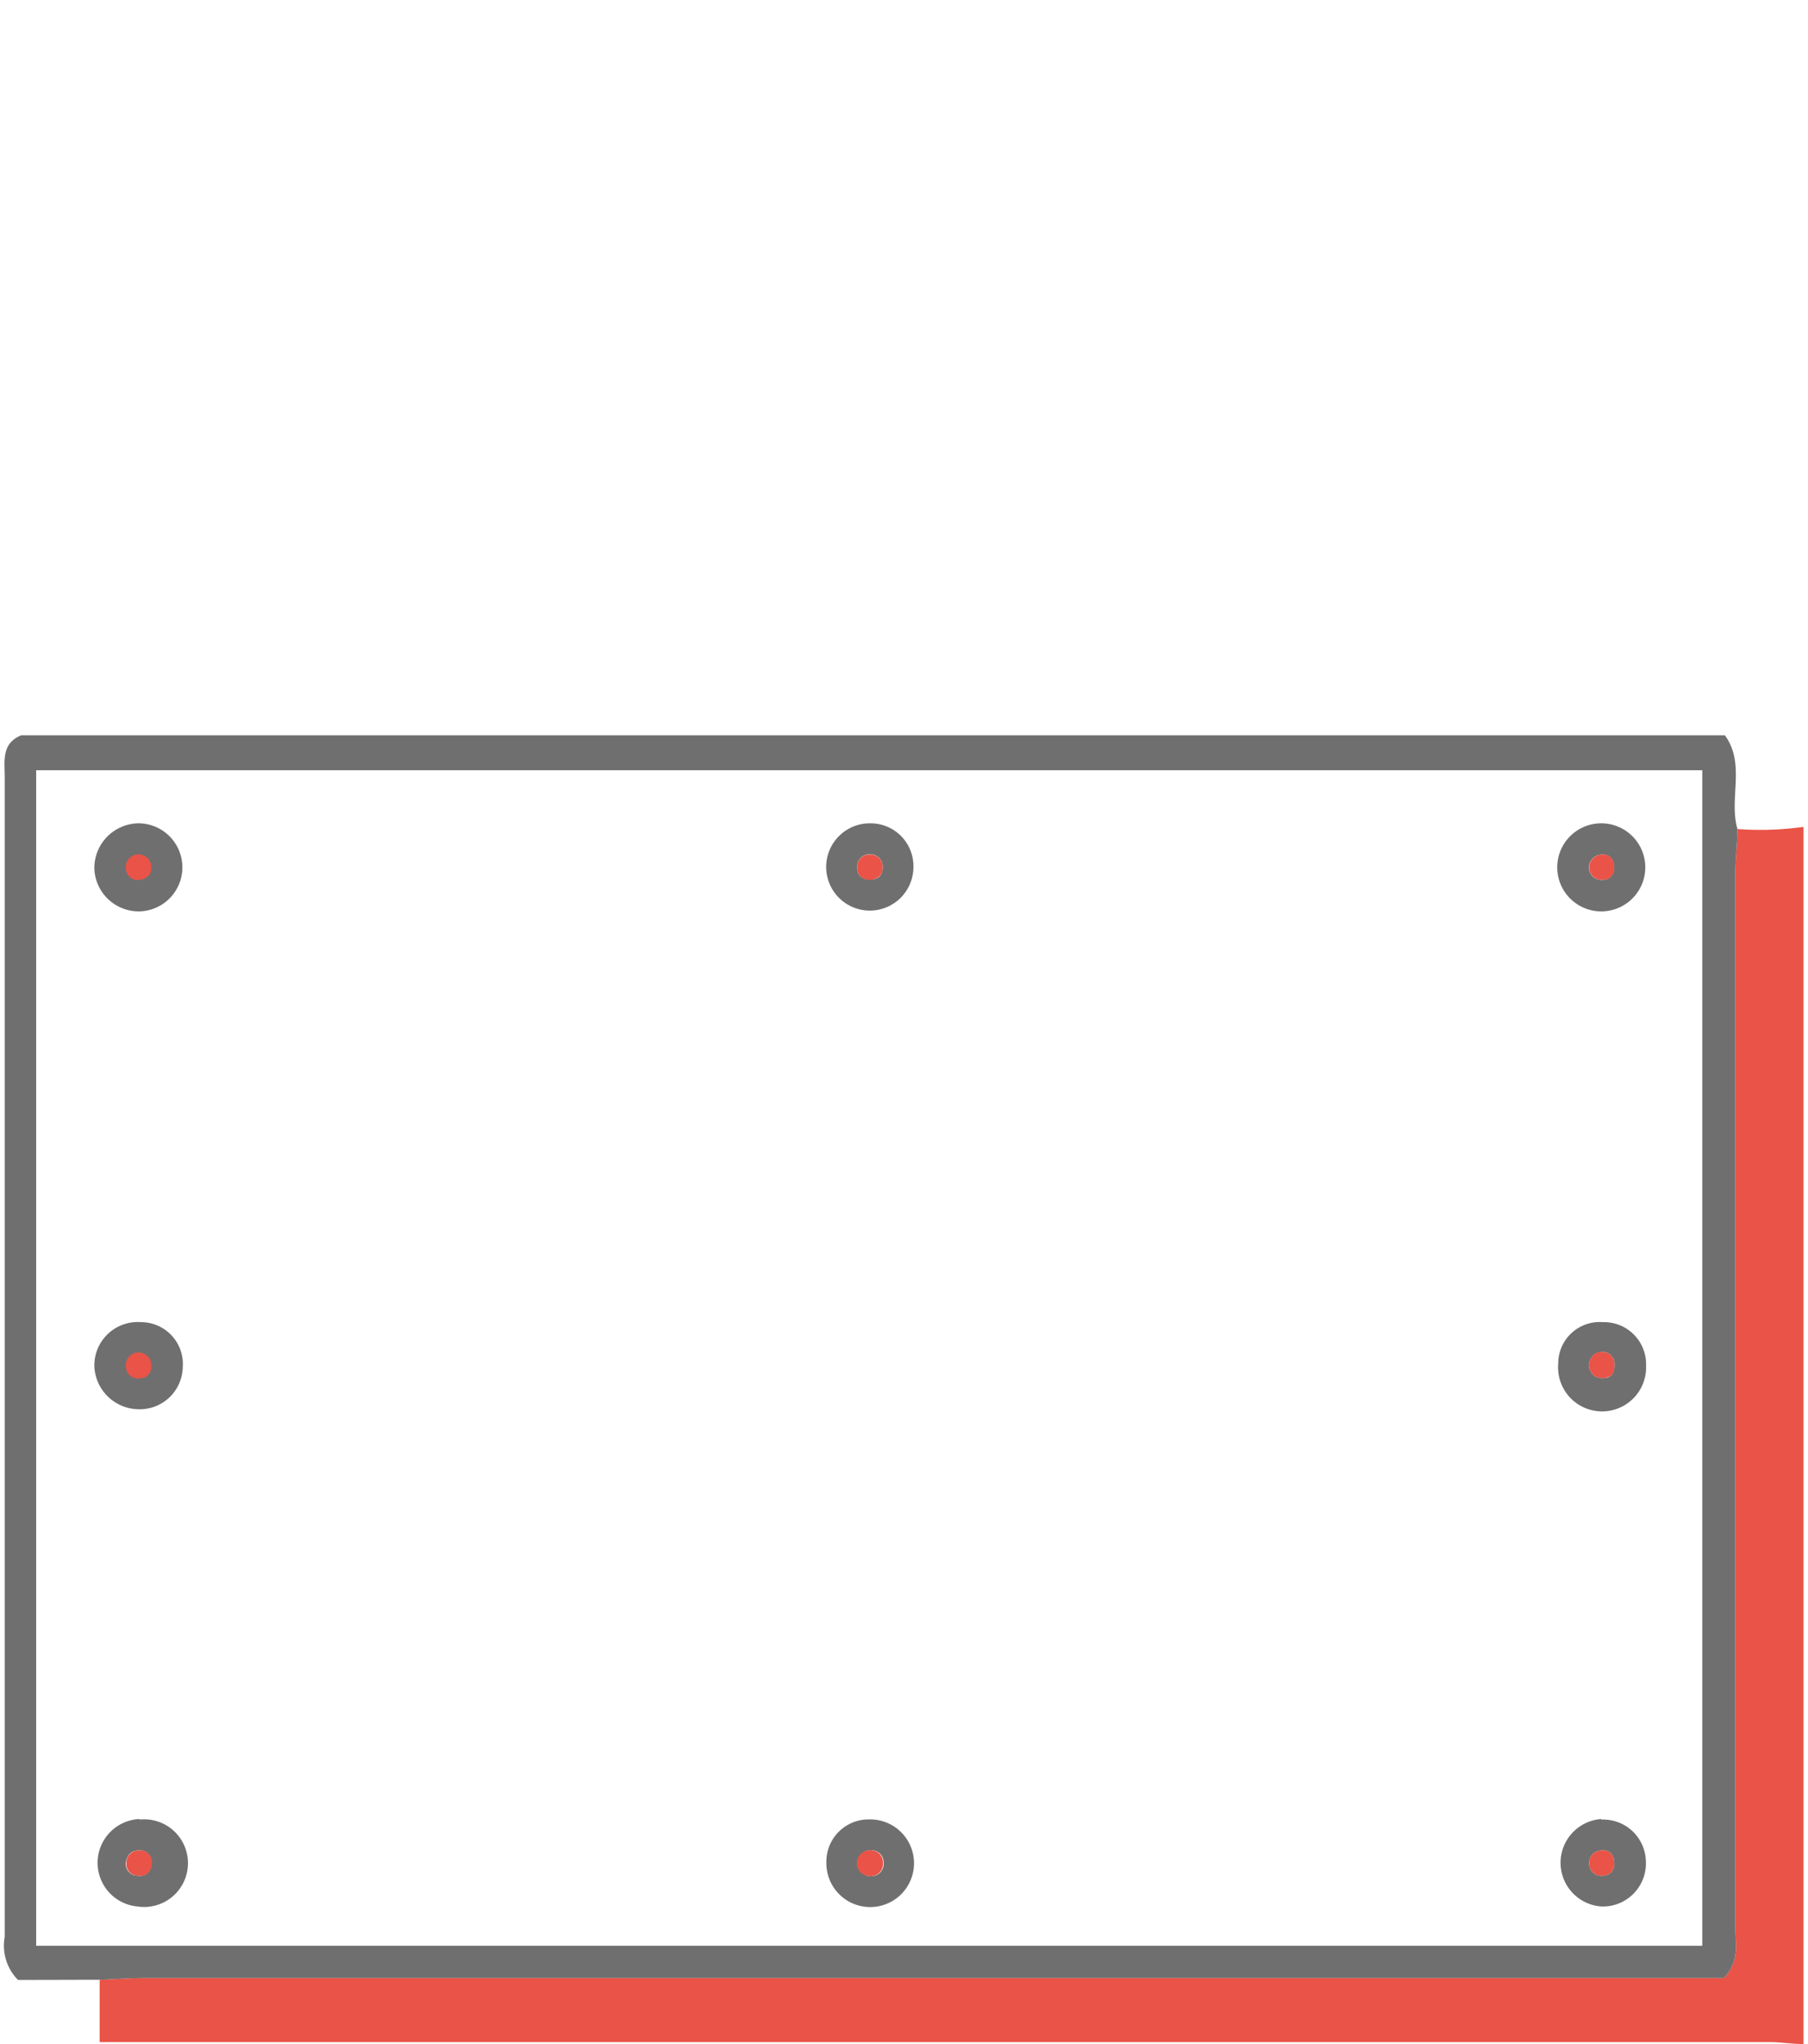 <?xml version="1.0" encoding="UTF-8"?> <svg xmlns="http://www.w3.org/2000/svg" viewBox="0 0 92 104"><title>uga</title><path d="M91.77,104V42.07a15.73,15.73,0,0,1-3.36.11c0,.77-.11,1.54-.11,2.32q0,26.79,0,53.59c0,.8.25,1.67-.58,2.55H7.39c-.77,0-1.55.06-2.32.09v3.17H90.13C90.67,103.91,91.22,104,91.77,104Z" style="fill:#ea5347"></path><path d="M.92,100.74a2.48,2.48,0,0,1-.68-2.2v-59c0-.81-.18-1.71.84-2.13H87.77c1.07,1.47.19,3.21.64,4.77,0,.77-.11,1.54-.11,2.32q0,26.79,0,53.59c0,.8.25,1.67-.58,2.55H7.39c-.77,0-1.55.06-2.32.09ZM1.84,99H86.62V39.19H1.84Z" style="fill:#706f6f"></path><path d="M4.8,44.2a2.26,2.26,0,0,0,2.28,2.17A2.24,2.24,0,1,0,7,41.89,2.28,2.28,0,0,0,4.8,44.2Z" style="fill:#706f6f"></path><path d="M7,71.7A2.19,2.19,0,0,0,9.3,69.55a2.13,2.13,0,0,0-2.12-2.28A2.21,2.21,0,0,0,4.8,69.48,2.28,2.28,0,0,0,7,71.7Z" style="fill:#706f6f"></path><path d="M81.52,41.89a2.24,2.24,0,1,1-.08,4.48,2.24,2.24,0,0,1,.08-4.48Zm0,2.87a.56.56,0,0,0,.61-.61c0-.46-.24-.73-.72-.66a.65.65,0,0,0-.55.68A.61.61,0,0,0,81.53,44.76Z" style="fill:#706f6f"></path><path d="M7.08,92.58A2.23,2.23,0,1,1,7,97a2.23,2.23,0,0,1,.12-4.45ZM7,95.43a.58.58,0,0,0,.7-.53.6.6,0,0,0-.65-.75c-.38,0-.59.25-.65.62A.6.6,0,0,0,7,95.43Z" style="fill:#706f6f"></path><path d="M81.47,92.58a2.17,2.17,0,0,1,2.28,2.13A2.19,2.19,0,0,1,81.49,97a2.23,2.23,0,0,1,0-4.45Zm.08,2.85a.57.57,0,0,0,.59-.63c0-.46-.29-.73-.74-.64a.63.63,0,0,0-.53.71A.6.6,0,0,0,81.55,95.43Z" style="fill:#706f6f"></path><path d="M46.48,44.12a2.22,2.22,0,1,1-2.18-2.23A2.18,2.18,0,0,1,46.48,44.12Zm-1.57,0a.61.61,0,0,0-.6-.65.62.62,0,0,0-.68.73c0,.38.3.56.68.55S44.93,44.52,44.91,44.13Z" style="fill:#706f6f"></path><path d="M83.76,69.48a2.24,2.24,0,1,1-4.47-.1,2.11,2.11,0,0,1,2.28-2.11A2.14,2.14,0,0,1,83.76,69.48Zm-2.14.63c.41,0,.54-.32.53-.67a.6.6,0,0,0-.58-.65c-.46,0-.66.27-.73.68C80.93,69.9,81.16,70.15,81.62,70.11Z" style="fill:#706f6f"></path><path d="M44.25,92.57a2.23,2.23,0,1,1-2.2,2.2A2.15,2.15,0,0,1,44.25,92.57Zm0,2.88a.62.62,0,0,0,.71-.68.61.61,0,0,0-.6-.63.67.67,0,0,0-.73.68A.65.65,0,0,0,44.22,95.45Z" style="fill:#706f6f"></path><path d="M80.87,44.17a.61.61,0,0,0,.66.59.56.56,0,0,0,.61-.61c0-.46-.24-.73-.72-.66A.65.65,0,0,0,80.87,44.17Z" style="fill:#ea5347"></path><path d="M6.43,94.77a.59.59,0,0,0,.59.66.58.58,0,0,0,.7-.53.6.6,0,0,0-.65-.75A.62.62,0,0,0,6.43,94.77Z" style="fill:#ea5347"></path><path d="M80.87,94.87a.6.6,0,0,0,.68.56.57.57,0,0,0,.59-.63c0-.46-.29-.73-.74-.64A.63.63,0,0,0,80.87,94.87Z" style="fill:#ea5347"></path><path d="M44.31,44.77c.37-.06.62-.25.6-.64a.61.61,0,0,0-.6-.65.62.62,0,0,0-.68.73C43.65,44.59,43.93,44.77,44.31,44.77Z" style="fill:#ea5347"></path><path d="M7.09,44.77c.37-.06.62-.25.61-.64a.62.62,0,0,0-.6-.65.63.63,0,0,0-.69.73A.6.6,0,0,0,7.09,44.77Z" style="fill:#ea5347"></path><path d="M7.09,70.13c.37,0,.62-.25.61-.63a.65.65,0,1,0-1.29.07A.6.6,0,0,0,7.09,70.13Z" style="fill:#ea5347"></path><path d="M80.84,69.47c.09.43.32.68.78.64s.54-.32.53-.67a.6.6,0,0,0-.58-.65C81.11,68.76,80.91,69.06,80.84,69.47Z" style="fill:#ea5347"></path><path d="M43.6,94.82a.65.65,0,0,0,.62.63.62.62,0,0,0,.71-.68.61.61,0,0,0-.6-.63A.67.67,0,0,0,43.6,94.82Z" style="fill:#ea5347"></path></svg> 